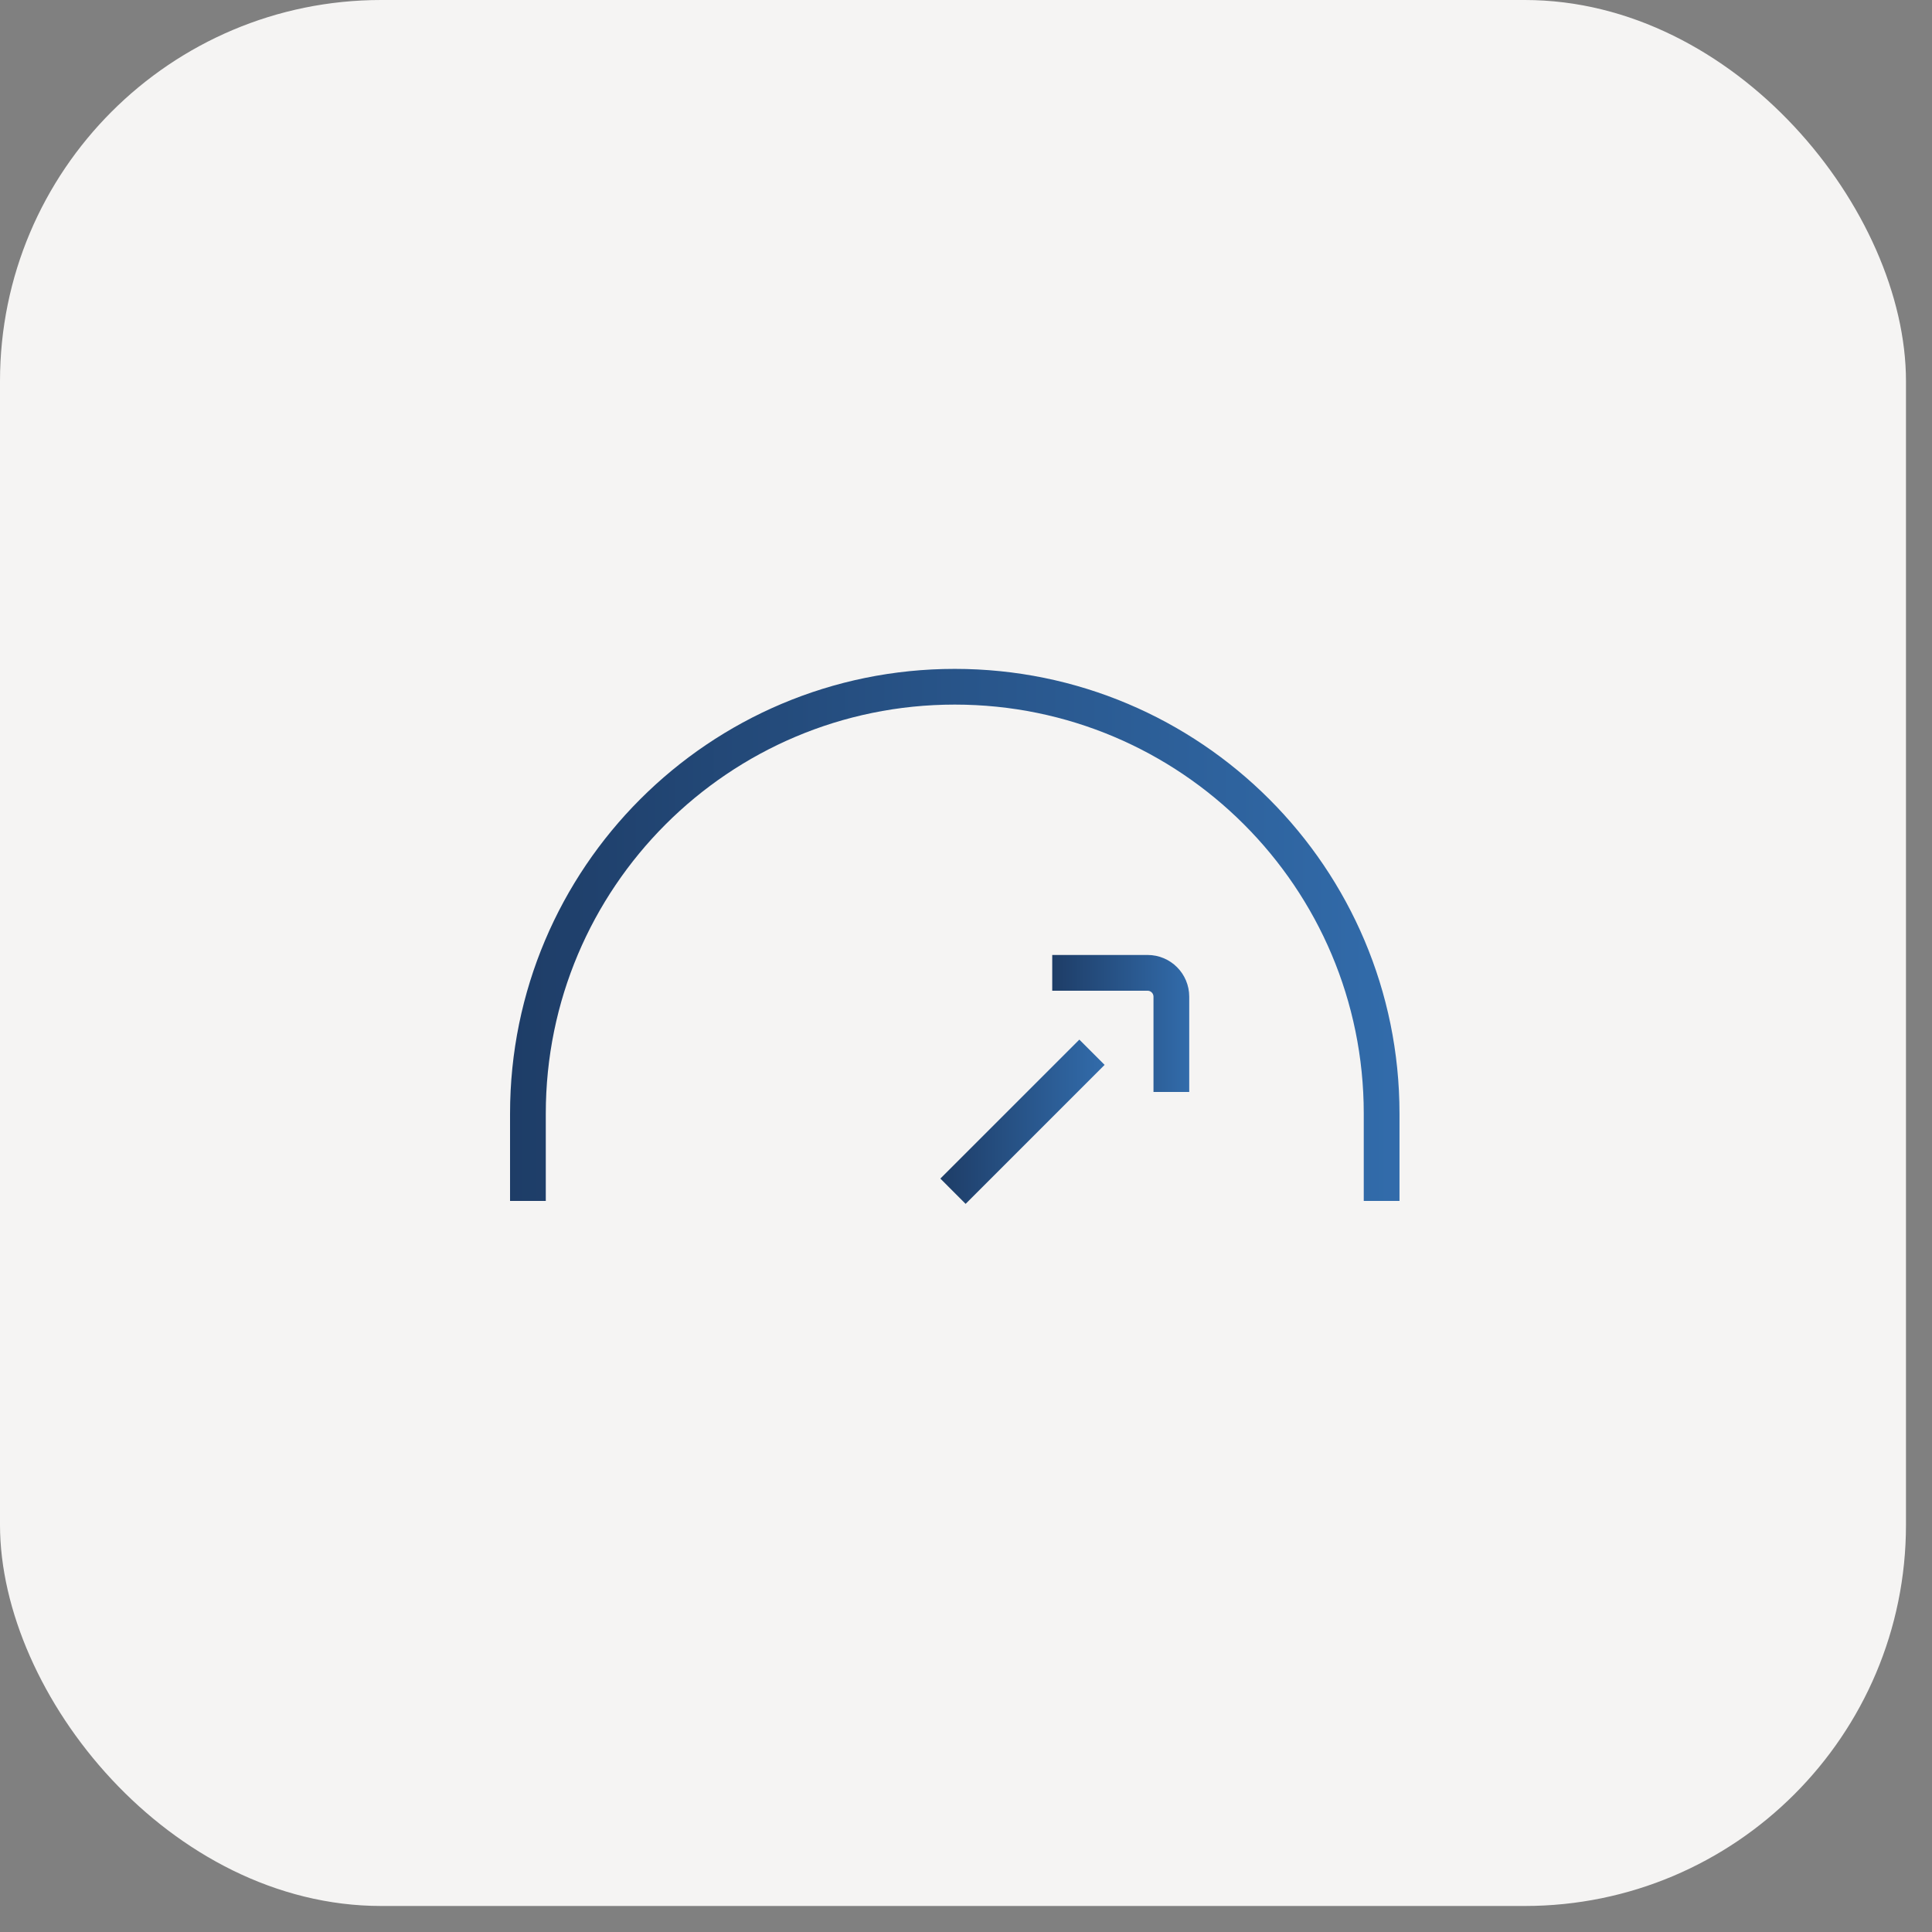 <?xml version="1.0" encoding="UTF-8"?> <svg xmlns="http://www.w3.org/2000/svg" width="66" height="66" viewBox="0 0 66 66" fill="none"><rect x="0" y="0" width="66" height="66" fill="#808080" stroke="none"/><rect width="65.111" height="65.111" rx="13.022" fill="#F5F4F3"></rect><path fill-rule="evenodd" clip-rule="evenodd" d="M32.616 24.07C24.9 24.07 18.645 30.326 18.645 38.042V41.026H17.424V38.042C17.424 29.652 24.226 22.85 32.616 22.85C41.007 22.85 47.809 29.652 47.809 38.042V41.026H46.588V38.042C46.588 30.326 40.333 24.07 32.616 24.07Z" fill="url(#paint0_linear_6138_4944)"></path><path fill-rule="evenodd" clip-rule="evenodd" d="M39.202 33.844H35.946V32.623H39.202C39.989 32.623 40.626 33.261 40.626 34.047V37.303H39.405V34.047C39.405 33.935 39.314 33.844 39.202 33.844Z" fill="url(#paint1_linear_6138_4944)"></path><path fill-rule="evenodd" clip-rule="evenodd" d="M37.735 36.378L32.987 41.126L32.124 40.262L36.872 35.515L37.735 36.378Z" fill="url(#paint2_linear_6138_4944)"></path><defs><linearGradient id="paint0_linear_6138_4944" x1="12.961" y1="31.917" x2="70.83" y2="31.917" gradientUnits="userSpaceOnUse"><stop stop-color="#1B365D"></stop><stop offset="1" stop-color="#418FDE"></stop></linearGradient><linearGradient id="paint1_linear_6138_4944" x1="35.259" y1="34.958" x2="44.172" y2="34.958" gradientUnits="userSpaceOnUse"><stop stop-color="#1B365D"></stop><stop offset="1" stop-color="#418FDE"></stop></linearGradient><linearGradient id="paint2_linear_6138_4944" x1="31.3" y1="38.314" x2="41.986" y2="38.314" gradientUnits="userSpaceOnUse"><stop stop-color="#1B365D"></stop><stop offset="1" stop-color="#418FDE"></stop></linearGradient></defs></svg> 